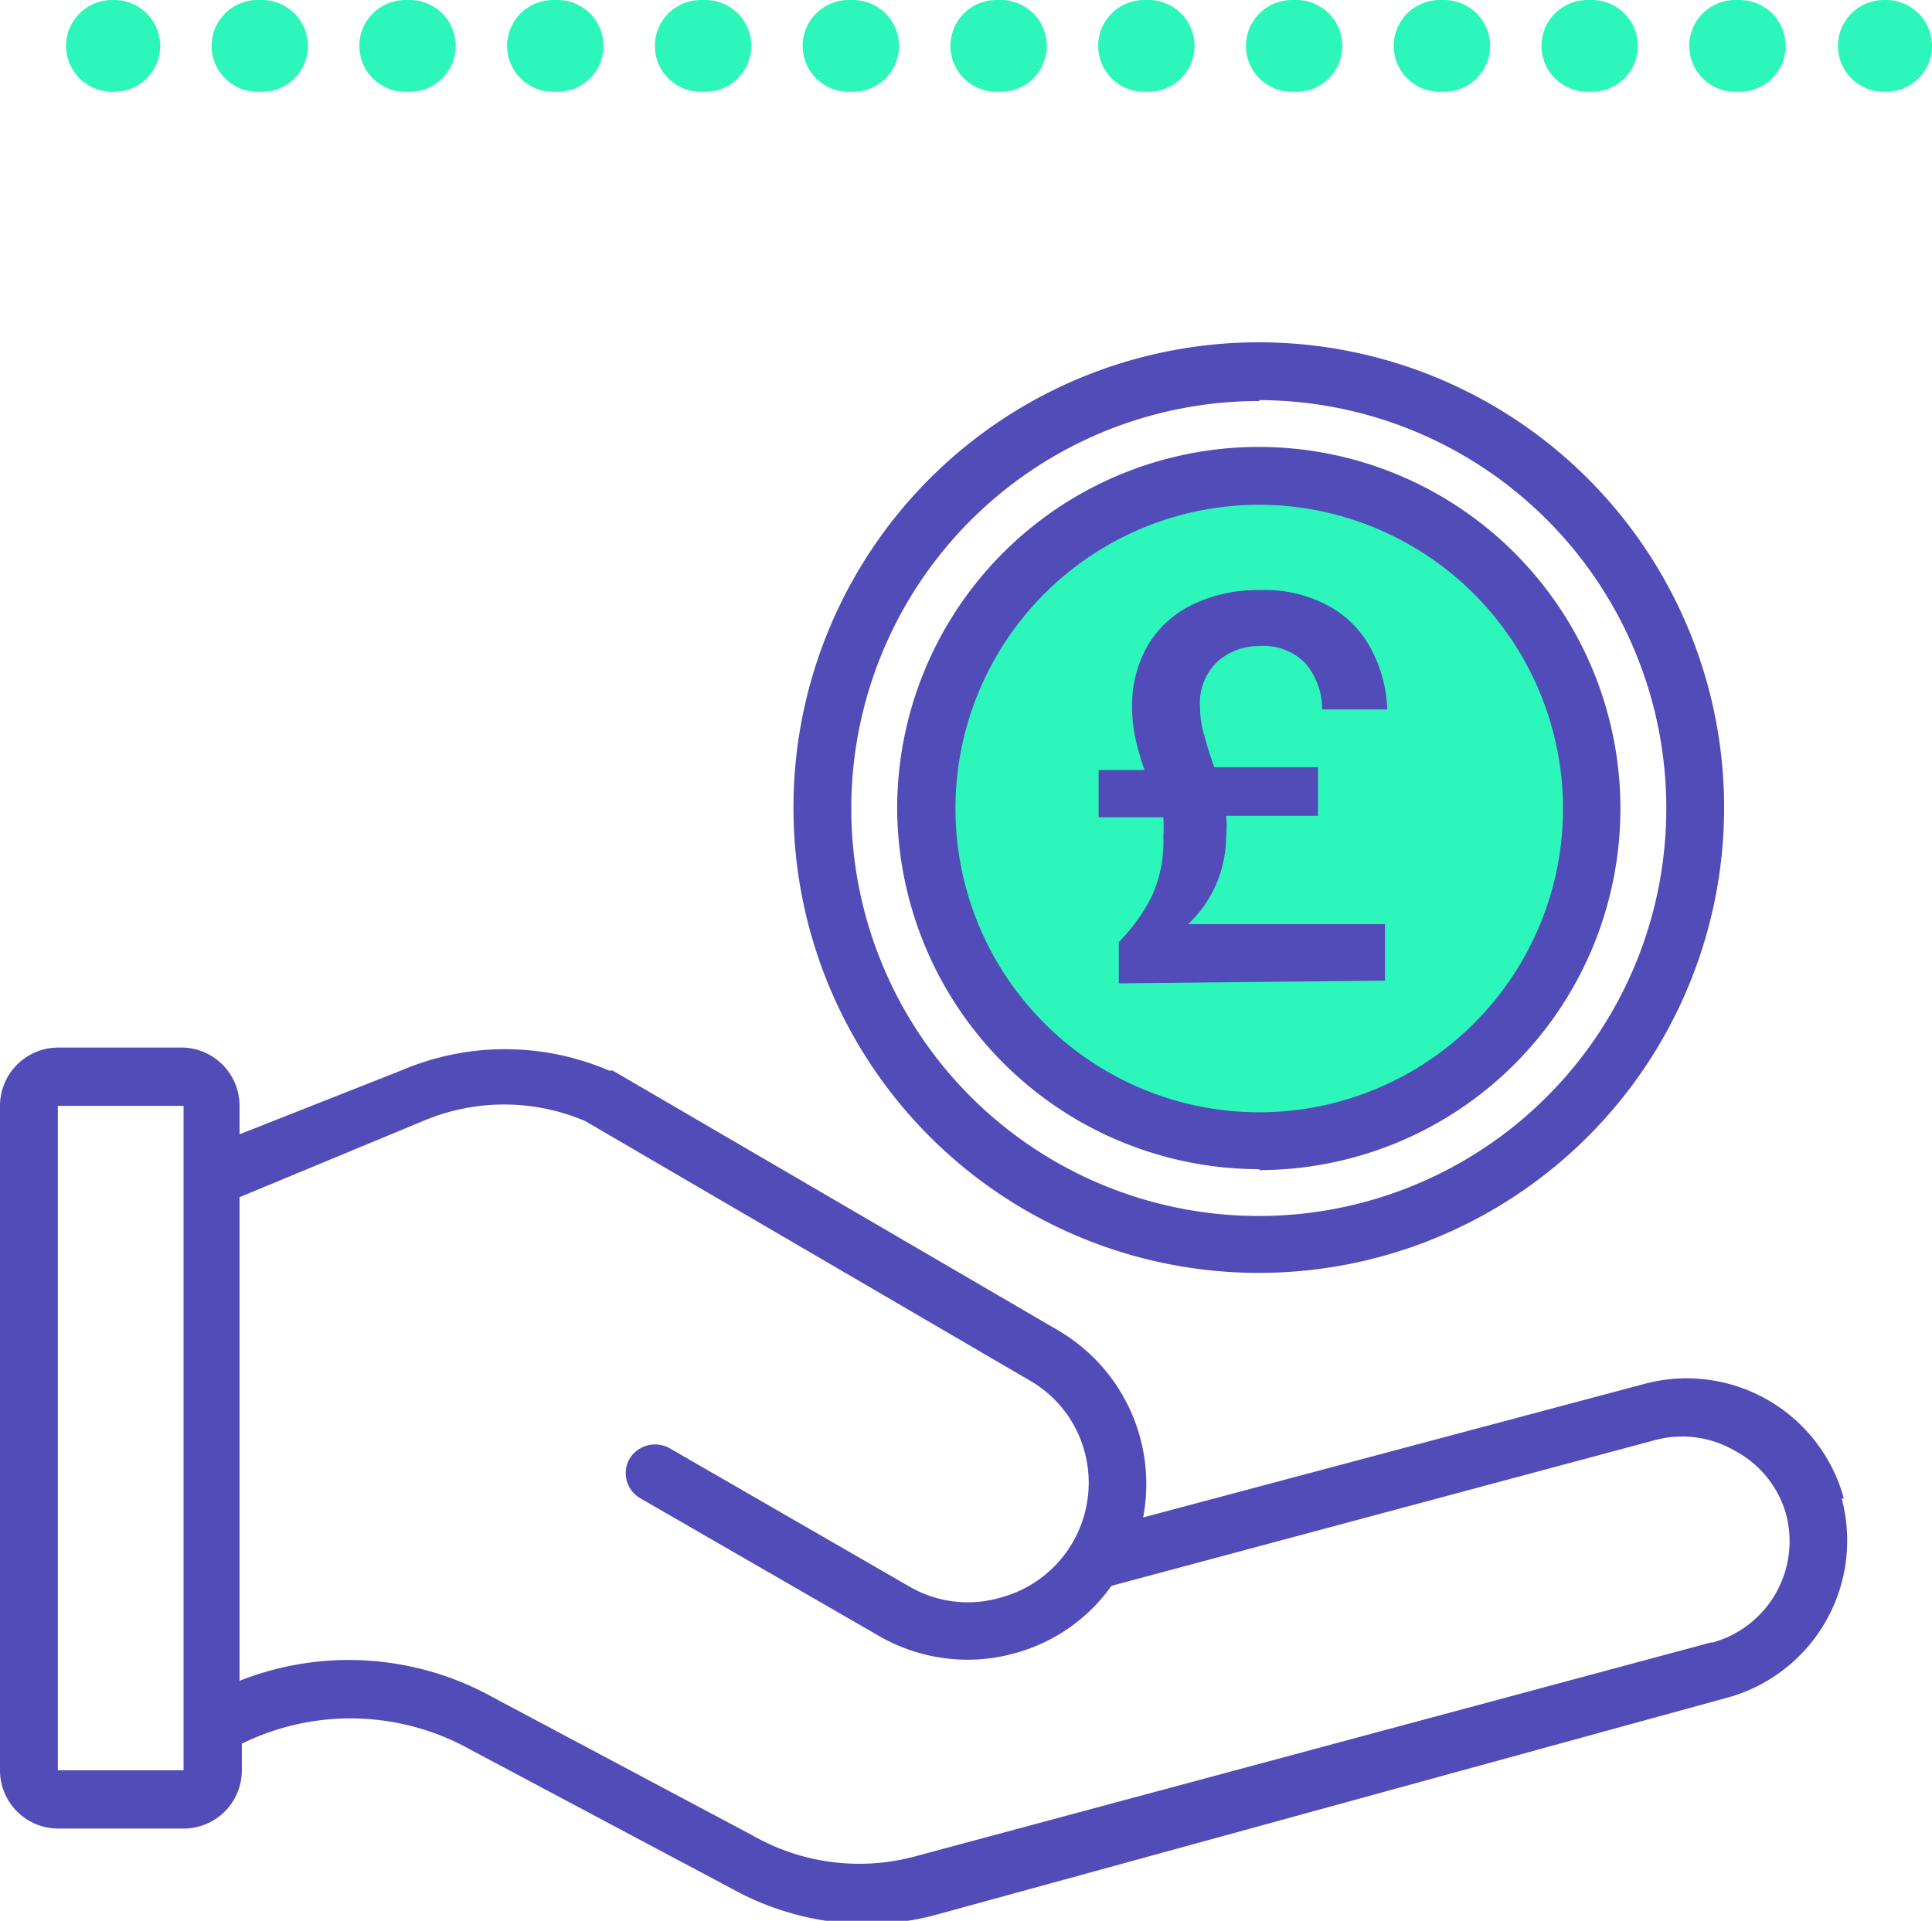 <svg xmlns="http://www.w3.org/2000/svg" viewBox="0 0 42.1 41.86"><defs><style>.cls-1{fill:#2df6ba;}.cls-2,.cls-3{fill:#514cb7;}.cls-2{fill-rule:evenodd;}.cls-4,.cls-5{fill:none;stroke:#2df6ba;stroke-linecap:round;stroke-miterlimit:10;stroke-width:2px;}.cls-5{stroke-dasharray:0.1 3.12;}</style></defs><g id="Layer_2" data-name="Layer 2"><g id="Layer_1-2" data-name="Layer 1"><circle class="cls-1" cx="27.34" cy="17.36" r="7.12"></circle><path class="cls-2" d="M27.44,11a6.62,6.62,0,1,0,6.62,6.62A6.63,6.63,0,0,0,27.44,11Zm0,14.5a7.88,7.88,0,1,0-7.89-7.88A7.9,7.9,0,0,0,27.44,25.48Zm0-16.76a8.88,8.88,0,1,0,8.87,8.88A8.89,8.89,0,0,0,27.44,8.72Zm0,19A10.14,10.14,0,1,0,17.29,17.6,10.14,10.14,0,0,0,27.44,27.74Zm9.86,8.05L20,40.44A4.68,4.68,0,0,1,16.4,40l-5.64-3a6.47,6.47,0,0,0-5.54-.37V26.09l4-1.66a4.51,4.51,0,0,1,3.53,0l9.68,5.65a2.55,2.55,0,0,1,1.21,1.58,2.59,2.59,0,0,1-1.85,3.16,2.53,2.53,0,0,1-2-.26l-5.2-3a.65.65,0,0,0-.87.23.63.63,0,0,0,.23.86l5.2,3a3.87,3.87,0,0,0,1.92.52,3.76,3.76,0,0,0,1-.13,3.8,3.8,0,0,0,2.15-1.48l11.86-3.18a2.28,2.28,0,0,1,1.73.24A2.25,2.25,0,0,1,38.92,33a2.29,2.29,0,0,1-1.62,2.8ZM4,38.58H1.26V24.1a0,0,0,0,1,0,0H4a0,0,0,0,1,0,0Zm36.18-5.92a3.55,3.55,0,0,0-4.35-2.5L24.91,33.07A3.88,3.88,0,0,0,23.07,29l-9.72-5.67-.08,0a5.75,5.75,0,0,0-4.53,0L5.22,24.72V24.1A1.27,1.27,0,0,0,4,22.83H1.27A1.27,1.27,0,0,0,0,24.1V38.58a1.27,1.27,0,0,0,1.27,1.27H4a1.27,1.27,0,0,0,1.27-1.27V38a5.36,5.36,0,0,1,5,.14l5.64,3a6.16,6.16,0,0,0,3,.79,5.8,5.8,0,0,0,1.52-.21L37.63,37a3.55,3.55,0,0,0,2.5-4.35Z"></path><path class="cls-3" d="M24.38,21.43v-.9a3.93,3.93,0,0,0,.72-1,2.87,2.87,0,0,0,.25-1.3,3.19,3.19,0,0,0,0-.42H23.94V16.78h1a6.17,6.17,0,0,1-.19-.65,3.22,3.22,0,0,1-.08-.71,2.61,2.61,0,0,1,.35-1.37,2.29,2.29,0,0,1,1-.89,3.23,3.23,0,0,1,1.43-.3,2.89,2.89,0,0,1,1.51.35,2.25,2.25,0,0,1,.92.94,3,3,0,0,1,.35,1.31H28.81a1.54,1.54,0,0,0-.36-1,1.26,1.26,0,0,0-1-.38,1.34,1.34,0,0,0-.91.33,1.24,1.24,0,0,0-.39,1,2.08,2.08,0,0,0,.1.64c.06.23.13.45.21.67h2.26v1.06h-2a2.12,2.12,0,0,1,0,.42,2.73,2.73,0,0,1-.19,1,2.58,2.58,0,0,1-.64.94h4.29v1.23Z"></path><line class="cls-4" x1="2.44" y1="1" x2="2.49" y2="1"></line><line class="cls-5" x1="5.61" y1="1" x2="39.49" y2="1"></line><line class="cls-4" x1="41.05" y1="1" x2="41.1" y2="1"></line></g></g></svg>